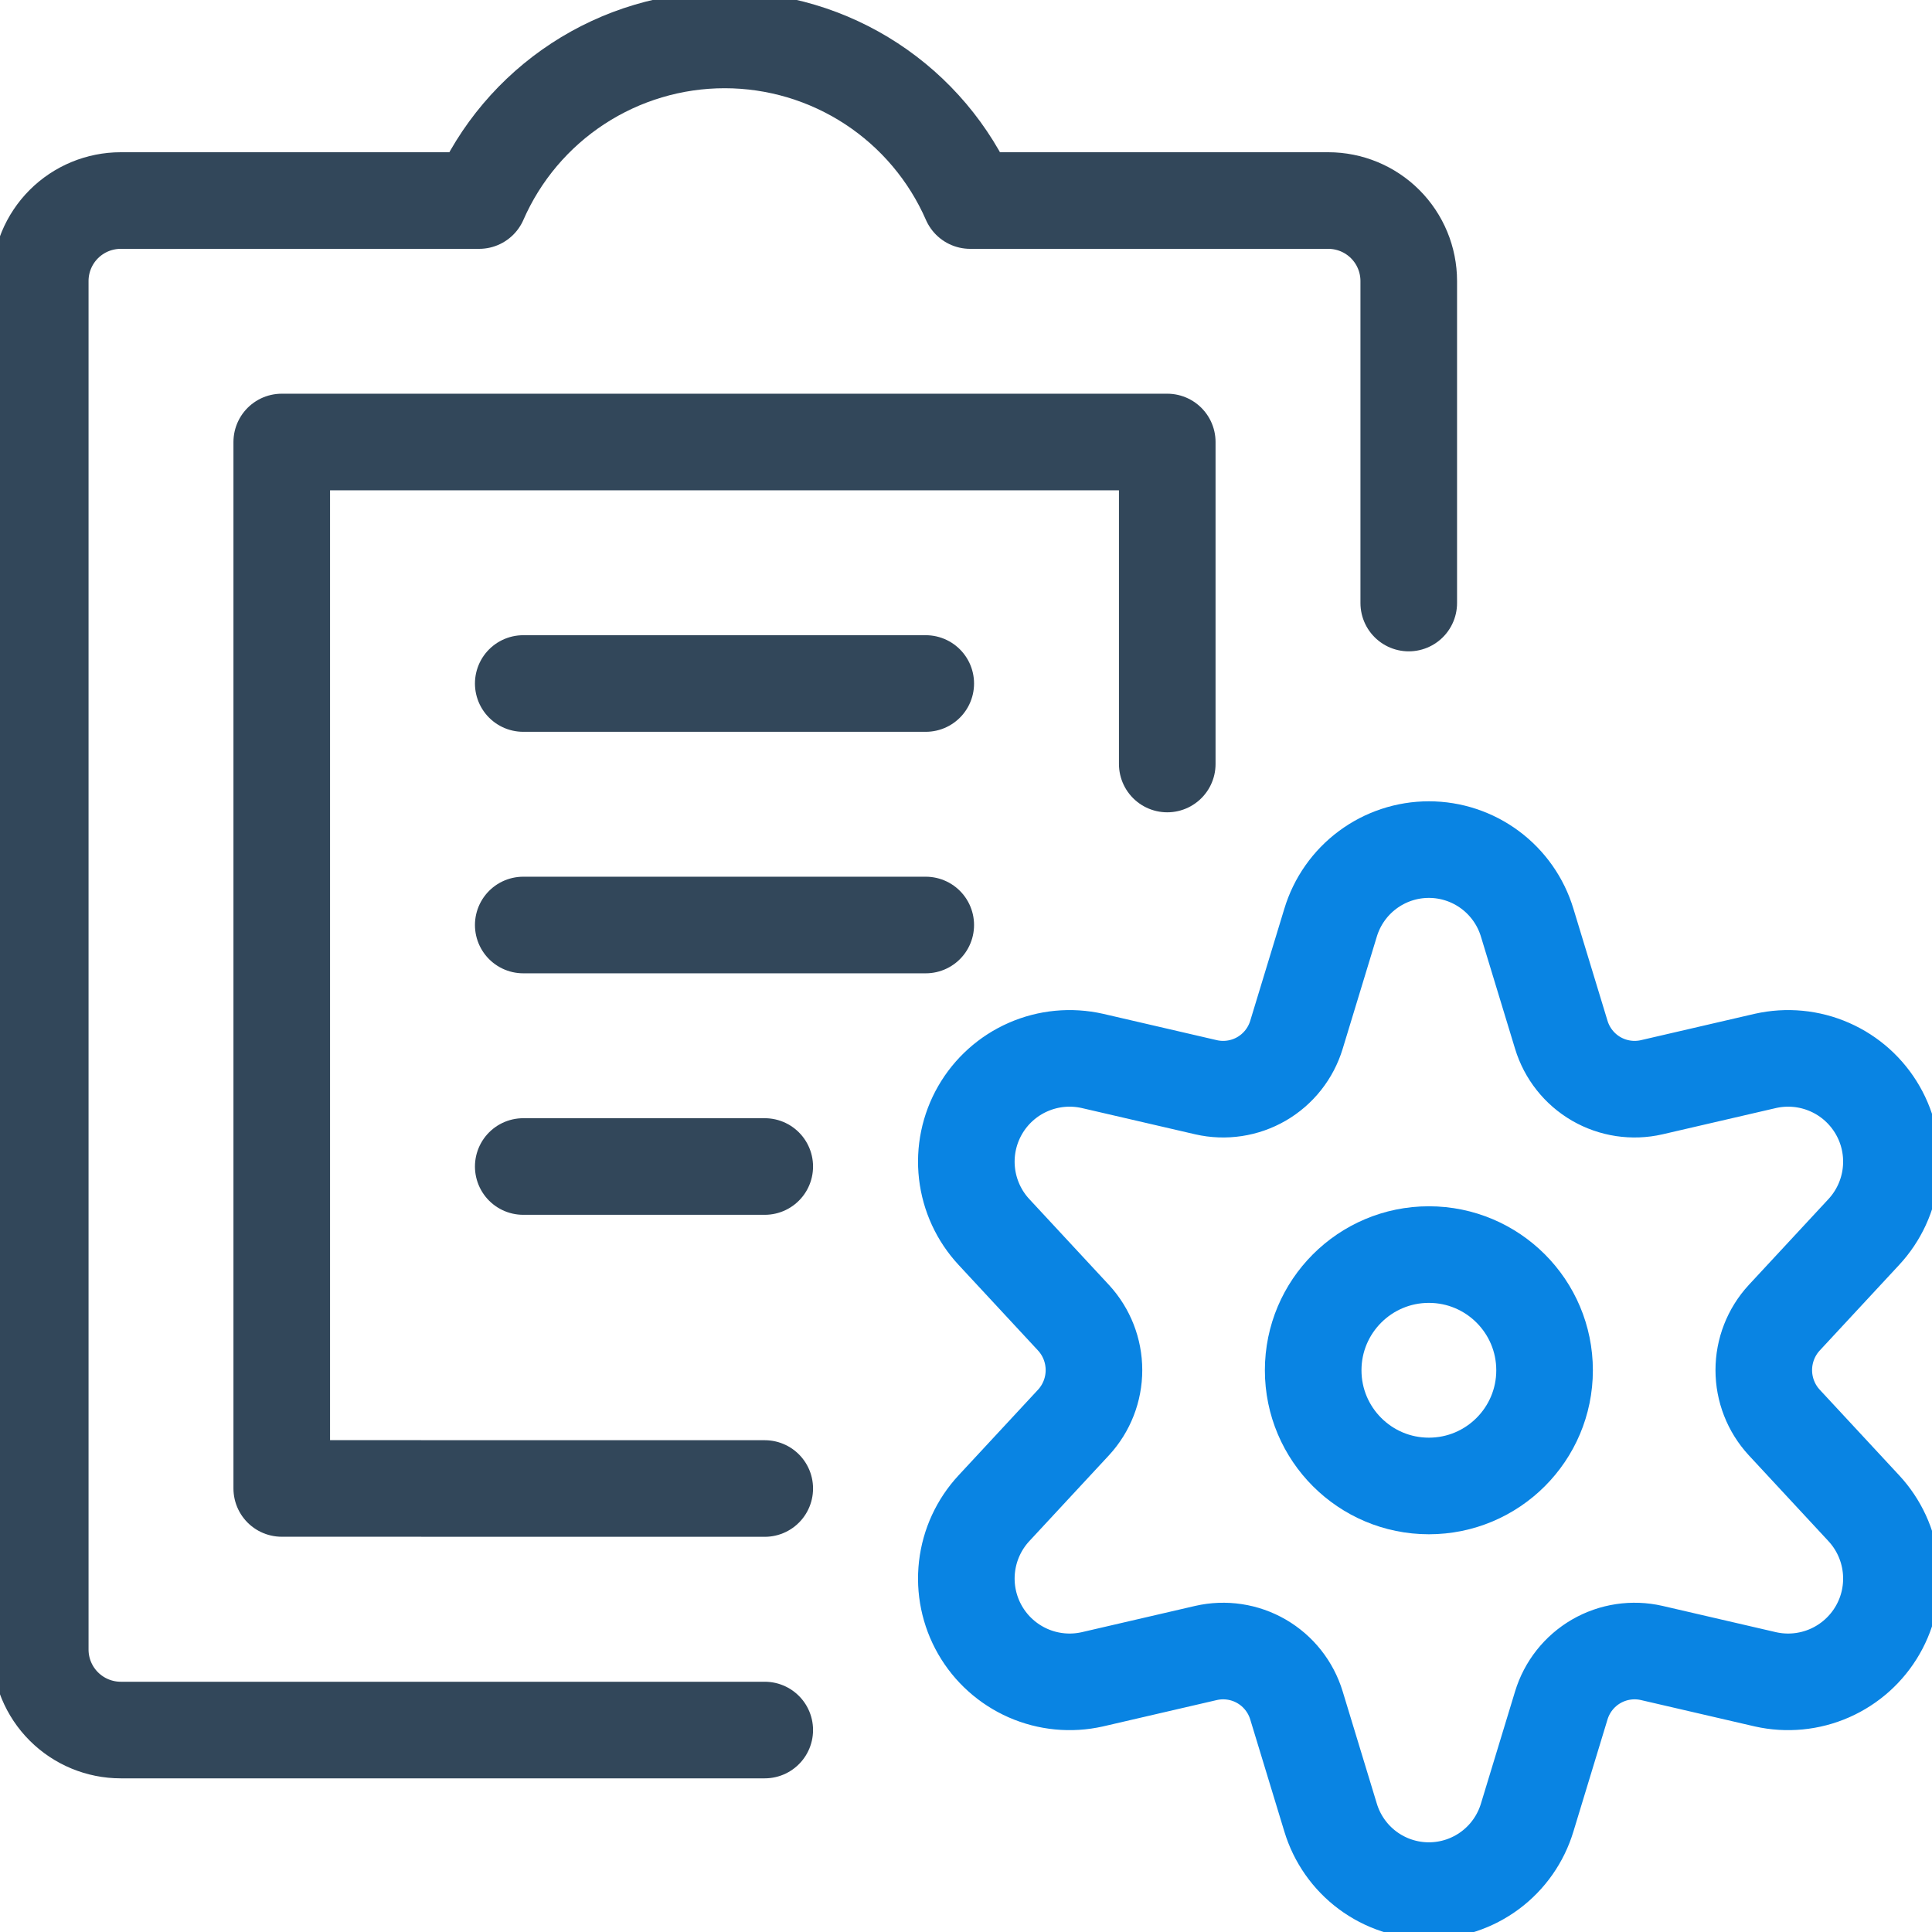 <svg width="60" height="60" viewBox="0 0 60 60" fill="none" xmlns="http://www.w3.org/2000/svg">
<g clip-path="url(#clip0)">
<path d="M44.375 46.148C46.359 46.148 47.968 44.539 47.968 42.555C47.968 40.571 46.359 38.962 44.375 38.962C42.391 38.962 40.782 40.571 40.782 42.555C40.782 44.539 42.391 46.148 44.375 46.148Z" stroke="#0984E3" stroke-width="3" stroke-linecap="round" stroke-linejoin="round"/>
<path d="M47.428 28.655L48.487 32.135C48.662 32.712 49.049 33.202 49.571 33.505C50.093 33.807 50.71 33.9 51.297 33.765L54.828 32.947C55.496 32.797 56.195 32.864 56.823 33.14C57.45 33.415 57.973 33.885 58.314 34.479C58.656 35.073 58.797 35.761 58.719 36.442C58.641 37.123 58.347 37.761 57.88 38.263L55.41 40.925C55.002 41.368 54.776 41.948 54.776 42.55C54.776 43.152 55.002 43.732 55.41 44.175L57.88 46.837C58.347 47.339 58.641 47.977 58.719 48.658C58.797 49.339 58.656 50.027 58.314 50.621C57.973 51.215 57.45 51.684 56.823 51.96C56.195 52.236 55.496 52.303 54.828 52.153L51.297 51.335C50.71 51.2 50.093 51.293 49.571 51.595C49.049 51.898 48.662 52.388 48.487 52.965L47.428 56.445C47.23 57.101 46.827 57.676 46.277 58.085C45.727 58.494 45.06 58.715 44.375 58.715C43.69 58.715 43.023 58.494 42.473 58.085C41.923 57.676 41.52 57.101 41.322 56.445L40.263 52.965C40.088 52.388 39.701 51.898 39.179 51.595C38.658 51.293 38.04 51.2 37.453 51.335L33.922 52.153C33.254 52.303 32.555 52.236 31.927 51.96C31.3 51.684 30.777 51.215 30.436 50.621C30.095 50.027 29.953 49.339 30.031 48.658C30.109 47.977 30.403 47.339 30.87 46.837L33.34 44.175C33.748 43.732 33.974 43.152 33.974 42.55C33.974 41.948 33.748 41.368 33.34 40.925L30.87 38.263C30.403 37.761 30.109 37.123 30.031 36.442C29.953 35.761 30.095 35.073 30.436 34.479C30.777 33.885 31.3 33.415 31.927 33.14C32.555 32.864 33.254 32.797 33.922 32.947L37.453 33.765C38.04 33.9 38.658 33.807 39.179 33.505C39.701 33.202 40.088 32.712 40.263 32.135L41.322 28.655C41.52 27.999 41.923 27.424 42.473 27.015C43.023 26.606 43.69 26.385 44.375 26.385C45.06 26.385 45.727 26.606 46.277 27.015C46.827 27.424 47.23 27.999 47.428 28.655V28.655Z" stroke="#0984E3" stroke-width="3" stroke-linecap="round" stroke-linejoin="round"/>
<path d="M36.25 23.727V13.727H8.75V46.225L23.75 46.227" stroke="#32475A" stroke-width="3" stroke-linecap="round" stroke-linejoin="round"/>
<path d="M43.75 18.728V8.728C43.75 8.065 43.487 7.429 43.018 6.96C42.549 6.491 41.913 6.228 41.25 6.228H30.13C29.482 4.745 28.415 3.484 27.061 2.598C25.706 1.712 24.123 1.24 22.505 1.24C20.887 1.24 19.304 1.712 17.949 2.598C16.595 3.484 15.528 4.745 14.88 6.228H3.75C3.087 6.228 2.451 6.491 1.982 6.96C1.513 7.429 1.25 8.065 1.25 8.728V51.228C1.25 51.891 1.513 52.526 1.982 52.995C2.451 53.464 3.087 53.728 3.75 53.728H23.75" stroke="#32475A" stroke-width="3" stroke-linecap="round" stroke-linejoin="round"/>
<path d="M16.25 21.227H28.75" stroke="#32475A" stroke-width="3" stroke-linecap="round" stroke-linejoin="round"/>
<path d="M16.25 28.727H28.75" stroke="#32475A" stroke-width="3" stroke-linecap="round" stroke-linejoin="round"/>
<path d="M16.25 36.227H23.75" stroke="#32475A" stroke-width="3" stroke-linecap="round" stroke-linejoin="round"/>
</g>
<defs>
<clipPath id="clip0">
<rect width="60" height="60" fill="white"/>
</clipPath>
</defs>
</svg>
